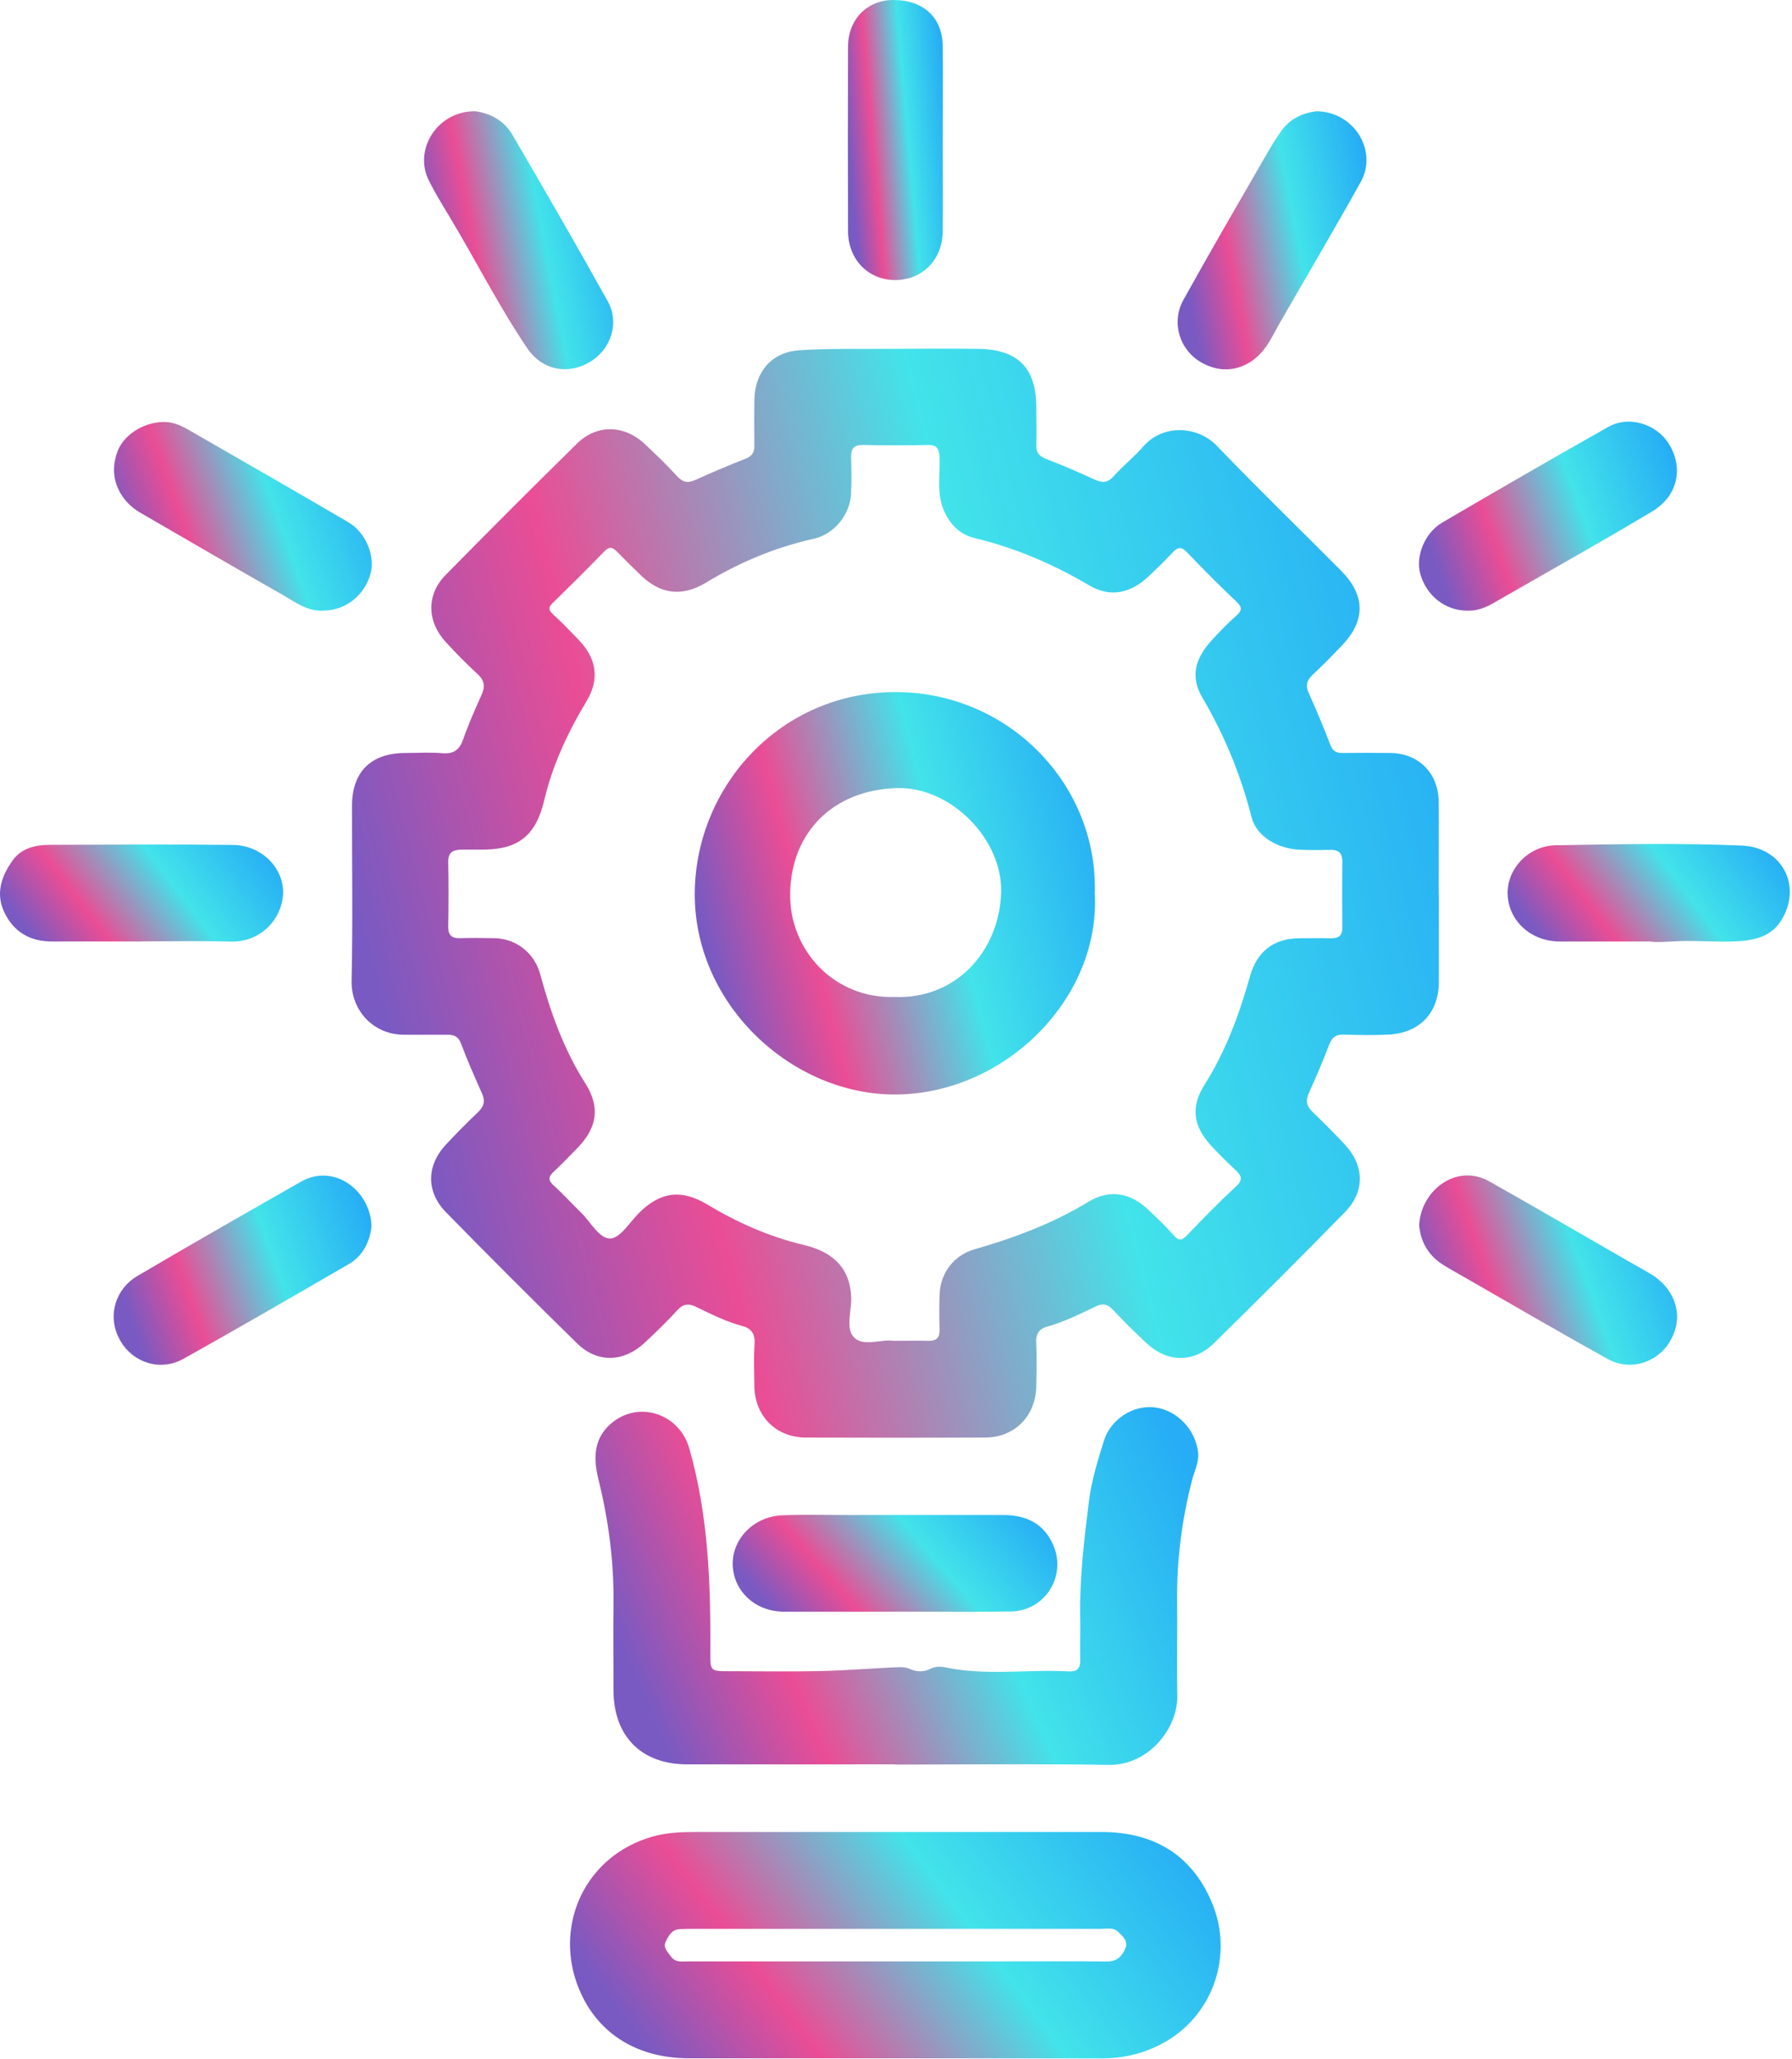 <svg width="168" height="193" viewBox="0 0 168 193" fill="none" xmlns="http://www.w3.org/2000/svg">
<g id="Group 17846">
<path id="Vector" d="M134.892 83.75C134.892 86.51 134.892 89.26 134.892 92.02C134.892 94.96 133.072 96.85 130.122 96.98C128.742 97.04 127.362 97.02 125.982 96.98C125.292 96.96 124.902 97.18 124.632 97.87C124.042 99.43 123.372 100.96 122.692 102.49C122.382 103.18 122.492 103.69 123.042 104.22C124.072 105.2 125.062 106.21 126.042 107.24C127.902 109.21 127.992 111.66 126.112 113.59C122.052 117.75 117.942 121.85 113.792 125.92C111.912 127.76 109.472 127.72 107.542 125.95C106.432 124.93 105.372 123.86 104.332 122.77C103.852 122.27 103.432 122.12 102.762 122.44C101.262 123.16 99.762 123.91 98.142 124.36C97.482 124.54 97.102 124.99 97.142 125.79C97.212 127.17 97.172 128.55 97.152 129.92C97.112 132.72 95.132 134.74 92.352 134.75C86.752 134.77 81.152 134.77 75.552 134.75C72.752 134.74 70.772 132.74 70.722 129.95C70.702 128.61 70.652 127.28 70.742 125.95C70.802 125.05 70.432 124.52 69.652 124.31C68.102 123.9 66.682 123.19 65.262 122.5C64.522 122.14 64.042 122.22 63.482 122.83C62.492 123.91 61.442 124.93 60.372 125.92C58.432 127.7 55.992 127.76 54.122 125.94C49.972 121.88 45.862 117.77 41.802 113.62C39.922 111.69 39.982 109.23 41.822 107.27C42.792 106.23 43.792 105.22 44.812 104.25C45.352 103.73 45.512 103.24 45.202 102.53C44.512 100.97 43.812 99.4 43.212 97.8C42.962 97.13 42.562 96.99 41.942 96.99C40.602 97 39.272 96.98 37.932 96.99C35.012 97.02 32.902 94.71 32.962 91.92C33.082 86.45 32.992 80.98 33.002 75.51C33.002 72.35 34.792 70.59 37.972 70.58C39.132 70.58 40.302 70.5 41.462 70.6C42.552 70.69 43.082 70.28 43.432 69.28C43.922 67.87 44.532 66.49 45.152 65.12C45.502 64.34 45.422 63.78 44.772 63.18C43.722 62.22 42.732 61.21 41.772 60.16C40.012 58.23 39.972 55.73 41.772 53.9C45.842 49.76 49.952 45.65 54.092 41.58C55.952 39.75 58.532 39.81 60.462 41.63C61.492 42.6 62.522 43.59 63.472 44.63C64.002 45.21 64.472 45.31 65.162 45C66.722 44.3 68.302 43.61 69.892 43C70.532 42.75 70.732 42.38 70.722 41.74C70.702 40.32 70.702 38.9 70.722 37.47C70.772 34.86 72.342 33 74.942 32.83C77.692 32.65 80.452 32.72 83.202 32.7C86.042 32.68 88.892 32.67 91.732 32.7C95.452 32.76 97.152 34.5 97.152 38.2C97.152 39.36 97.182 40.53 97.152 41.69C97.132 42.39 97.392 42.76 98.082 43.02C99.642 43.61 101.172 44.3 102.692 44.98C103.362 45.28 103.862 45.25 104.392 44.65C105.282 43.66 106.342 42.82 107.212 41.82C109.052 39.72 112.302 39.93 114.082 41.79C117.892 45.76 121.852 49.59 125.732 53.5C128.022 55.81 128.032 58.18 125.802 60.51C124.912 61.44 124.002 62.37 123.062 63.25C122.512 63.76 122.372 64.25 122.692 64.96C123.412 66.56 124.102 68.18 124.722 69.82C124.952 70.43 125.292 70.58 125.872 70.58C127.382 70.56 128.892 70.56 130.392 70.58C132.982 70.62 134.842 72.47 134.872 75.08C134.902 77.97 134.872 80.85 134.872 83.74L134.892 83.75ZM83.692 125.68C84.962 125.68 86.002 125.65 87.032 125.68C87.832 125.71 88.102 125.36 88.082 124.6C88.052 123.52 88.052 122.45 88.082 121.37C88.152 119.33 89.412 117.66 91.372 117.1C95.092 116.03 98.682 114.69 102.022 112.66C104.022 111.44 105.972 111.79 107.672 113.41C108.482 114.18 109.292 114.94 110.022 115.78C110.542 116.37 110.822 116.27 111.322 115.75C112.802 114.2 114.292 112.67 115.872 111.22C116.562 110.58 116.392 110.2 115.832 109.68C115.052 108.94 114.282 108.19 113.552 107.4C111.842 105.54 111.602 103.76 112.942 101.65C114.932 98.5 116.192 95.05 117.192 91.5C117.832 89.21 119.392 87.97 121.762 87.95C122.752 87.95 123.742 87.92 124.732 87.95C125.472 87.97 125.852 87.73 125.842 86.92C125.822 84.85 125.822 82.78 125.842 80.72C125.842 79.94 125.472 79.65 124.732 79.66C123.782 79.68 122.832 79.69 121.892 79.65C119.752 79.57 117.792 78.37 117.342 76.63C116.332 72.66 114.802 68.93 112.722 65.39C111.522 63.35 112.102 61.67 113.612 60C114.332 59.21 115.082 58.44 115.882 57.73C116.422 57.25 116.502 56.95 115.932 56.41C114.342 54.9 112.792 53.36 111.282 51.77C110.742 51.2 110.402 51.29 109.922 51.8C109.222 52.55 108.482 53.27 107.732 53.98C105.972 55.66 104.052 56.02 102.112 54.87C98.732 52.87 95.172 51.35 91.352 50.43C90.042 50.12 89.122 49.22 88.542 47.97C87.772 46.32 88.142 44.58 88.082 42.88C88.052 42.09 87.862 41.69 86.982 41.71C84.962 41.75 82.932 41.75 80.912 41.71C80.052 41.69 79.772 42.04 79.792 42.86C79.832 43.98 79.832 45.1 79.792 46.22C79.712 48.25 78.202 50.07 76.292 50.5C72.702 51.3 69.342 52.7 66.212 54.6C63.812 56.05 61.822 55.61 60.052 53.9C59.312 53.18 58.572 52.46 57.852 51.72C57.462 51.32 57.152 51.18 56.682 51.66C55.102 53.29 53.482 54.9 51.852 56.48C51.392 56.92 51.402 57.18 51.872 57.61C52.702 58.35 53.462 59.17 54.242 59.97C55.952 61.73 56.222 63.68 54.992 65.72C53.262 68.6 51.842 71.6 51.052 74.89C50.532 77.07 49.662 78.92 47.132 79.46C45.842 79.73 44.562 79.61 43.282 79.64C42.442 79.66 42.002 79.89 42.022 80.82C42.062 82.84 42.052 84.87 42.022 86.89C42.022 87.67 42.362 87.96 43.112 87.94C44.192 87.91 45.262 87.92 46.342 87.94C48.422 87.98 50.112 89.34 50.652 91.34C51.622 94.91 52.852 98.36 54.852 101.51C56.272 103.75 56.022 105.64 54.162 107.58C53.422 108.35 52.662 109.12 51.882 109.86C51.402 110.31 51.372 110.63 51.902 111.11C52.792 111.91 53.592 112.81 54.452 113.64C55.372 114.52 56.162 116.12 57.222 116.09C58.142 116.06 59.032 114.57 59.902 113.7C61.902 111.7 63.882 111.45 66.282 112.89C69.132 114.6 72.132 115.93 75.382 116.7C78.302 117.4 79.712 119.05 79.802 121.61C79.842 122.89 79.252 124.52 80.062 125.36C80.932 126.26 82.602 125.52 83.682 125.67L83.692 125.68Z" fill="url(#paint0_linear_785_807)"/>
<path id="Vector_2" d="M83.994 171.72C90.414 171.72 96.834 171.72 103.254 171.72C108.104 171.72 111.704 173.8 113.614 178.33C115.674 183.21 113.794 189.06 108.794 191.64C107.054 192.54 105.194 192.95 103.214 192.94C90.334 192.92 77.444 192.94 64.564 192.93C59.634 192.93 55.714 190.5 54.074 185.89C52.054 180.2 54.954 173.92 61.174 172.15C62.494 171.78 63.794 171.72 65.124 171.72C68.274 171.72 71.414 171.72 74.564 171.72C77.714 171.72 80.854 171.72 84.004 171.72H83.994ZM83.884 183.85C87.244 183.85 90.604 183.85 93.954 183.85C97.224 183.85 100.494 183.82 103.774 183.86C104.734 183.87 105.214 183.34 105.514 182.6C105.784 181.92 105.224 181.46 104.804 181.06C104.364 180.64 103.744 180.8 103.194 180.8C90.364 180.8 77.534 180.8 64.704 180.8C64.404 180.8 64.104 180.82 63.804 180.82C63.014 180.82 62.694 181.42 62.414 181.99C62.134 182.55 62.584 182.94 62.884 183.37C63.314 183.99 63.944 183.85 64.524 183.85C70.984 183.85 77.434 183.85 83.894 183.85H83.884Z" fill="url(#paint1_linear_785_807)"/>
<path id="Vector_3" d="M83.903 165.38C77.393 165.38 70.893 165.39 64.383 165.38C60.113 165.37 57.523 162.73 57.513 158.44C57.513 155.77 57.483 153.1 57.513 150.43C57.573 146.46 57.063 142.56 56.113 138.71C55.613 136.69 55.593 134.68 57.553 133.22C60.143 131.3 63.723 132.64 64.613 135.74C66.413 142.02 66.633 148.43 66.593 154.89C66.583 156.64 66.593 156.65 68.373 156.65C71.173 156.65 73.973 156.7 76.773 156.64C79.183 156.59 81.583 156.39 83.993 156.28C84.413 156.26 84.883 156.25 85.253 156.42C85.943 156.72 86.563 156.76 87.233 156.42C87.663 156.2 88.173 156.19 88.633 156.29C92.473 157.1 96.353 156.45 100.203 156.67C100.993 156.71 101.283 156.37 101.273 155.61C101.243 154.36 101.293 153.11 101.273 151.86C101.183 148.1 101.633 144.38 102.093 140.67C102.333 138.77 102.913 136.91 103.483 135.07C104.123 133 106.263 131.67 108.263 131.92C110.353 132.18 112.113 134.03 112.323 136.17C112.413 137.06 111.993 137.85 111.773 138.67C110.783 142.48 110.303 146.33 110.353 150.26C110.383 153.15 110.313 156.03 110.373 158.92C110.433 161.98 107.713 165.49 103.933 165.43C97.253 165.32 90.573 165.4 83.903 165.4V165.38Z" fill="url(#paint2_linear_785_807)"/>
<path id="Vector_4" d="M83.943 151.07C80.453 151.07 76.963 151.08 73.483 151.07C70.813 151.06 68.763 149.16 68.693 146.68C68.623 144.27 70.653 142.16 73.283 142.04C75.343 141.95 77.413 142.01 79.483 142.01C84.353 142.01 89.213 142 94.083 142.01C96.233 142.01 97.923 142.83 98.783 144.93C99.973 147.8 97.923 151 94.793 151.05C91.173 151.11 87.563 151.06 83.943 151.06V151.07Z" fill="url(#paint3_linear_785_807)"/>
<path id="Vector_5" d="M13.304 88.25C10.504 88.25 7.704 88.24 4.904 88.25C2.794 88.26 1.254 87.34 0.374 85.45C-0.436 83.69 0.174 82.04 1.214 80.61C2.024 79.5 3.344 79.19 4.674 79.19C10.404 79.17 16.124 79.13 21.854 79.2C24.574 79.24 26.674 81.42 26.534 83.87C26.404 86.09 24.504 88.35 21.574 88.26C18.824 88.18 16.064 88.24 13.304 88.24V88.25Z" fill="url(#paint4_linear_785_807)"/>
<path id="Vector_6" d="M154.713 88.25C151.563 88.25 148.893 88.25 146.223 88.25C143.573 88.25 141.483 86.38 141.343 83.92C141.203 81.54 143.223 79.27 145.863 79.23C151.673 79.13 157.503 79.01 163.303 79.26C167.123 79.42 169.013 83.13 166.943 86.35C165.913 87.95 164.123 88.2 162.373 88.25C160.993 88.29 159.623 88.2 158.243 88.2C156.913 88.2 155.573 88.37 154.723 88.26L154.713 88.25Z" fill="url(#paint5_linear_785_807)"/>
<path id="Vector_7" d="M34.825 115.01C34.665 116.29 34.105 117.68 32.695 118.49C27.545 121.48 22.385 124.47 17.195 127.37C15.045 128.57 12.475 127.75 11.285 125.68C9.915 123.3 10.945 120.74 12.835 119.63C17.925 116.63 23.065 113.7 28.205 110.77C31.385 108.95 34.815 111.72 34.825 115.01Z" fill="url(#paint6_linear_785_807)"/>
<path id="Vector_8" d="M133.043 114.93C133.133 111.67 136.483 108.97 139.633 110.74C144.073 113.24 148.483 115.82 152.903 118.36C153.683 118.81 154.493 119.21 155.223 119.73C157.063 121.08 157.923 123.44 156.553 125.74C155.353 127.76 152.813 128.54 150.733 127.39C146.313 124.94 141.943 122.39 137.553 119.87C136.813 119.45 136.063 119.03 135.333 118.58C133.853 117.68 133.183 116.31 133.053 114.92L133.043 114.93Z" fill="url(#paint7_linear_785_807)"/>
<path id="Vector_9" d="M123.333 10.43C126.913 10.4 129.203 14.12 127.573 17.05C125.093 21.5 122.493 25.9 119.953 30.32C119.523 31.06 119.163 31.85 118.663 32.54C117.383 34.33 115.103 35.35 112.673 34C110.593 32.85 109.763 30.25 110.943 28.11C113.393 23.69 115.943 19.32 118.463 14.94C118.993 14.01 119.543 13.09 120.163 12.22C120.993 11.07 122.213 10.59 123.323 10.44L123.333 10.43Z" fill="url(#paint8_linear_785_807)"/>
<path id="Vector_10" d="M44.555 10.43C45.875 10.6 47.235 11.25 48.035 12.63C51.055 17.81 54.065 23 56.975 28.24C58.105 30.27 57.275 32.77 55.285 33.94C53.195 35.17 50.805 34.68 49.435 32.65C46.745 28.67 44.595 24.38 42.115 20.27C41.455 19.17 40.775 18.07 40.205 16.92C38.735 14 41.035 10.38 44.555 10.43Z" fill="url(#paint9_linear_785_807)"/>
<path id="Vector_11" d="M137.565 57.24C135.495 57.24 133.725 55.85 133.145 53.77C132.695 52.15 133.565 49.95 135.195 48.99C140.365 45.96 145.565 42.96 150.785 40.01C152.755 38.9 155.445 39.76 156.585 41.82C157.845 44.09 157.165 46.58 154.905 47.93C150.315 50.68 145.635 53.3 140.995 55.96C139.925 56.57 138.895 57.31 137.565 57.23V57.24Z" fill="url(#paint10_linear_785_807)"/>
<path id="Vector_12" d="M30.353 57.24C28.823 57.34 27.673 56.43 26.463 55.74C21.993 53.2 17.553 50.6 13.103 48.03C11.483 47.09 10.013 44.97 11.023 42.3C11.643 40.65 13.743 39.4 15.713 39.57C16.693 39.66 17.493 40.19 18.303 40.65C23.093 43.4 27.883 46.16 32.653 48.95C34.263 49.89 35.183 52.07 34.753 53.72C34.213 55.78 32.413 57.22 30.363 57.23L30.353 57.24Z" fill="url(#paint11_linear_785_807)"/>
<path id="Vector_13" d="M88.383 13.13C88.383 15.97 88.403 18.82 88.383 21.66C88.363 24.36 86.453 26.27 83.883 26.25C81.383 26.23 79.513 24.31 79.503 21.67C79.483 15.9 79.483 10.13 79.503 4.36C79.513 1.81 81.313 0 83.743 0C86.583 0 88.353 1.64 88.383 4.35C88.413 7.28 88.383 10.21 88.383 13.14V13.13Z" fill="url(#paint12_linear_785_807)"/>
<path id="Vector_14" d="M102.645 83.85C103.095 93.85 93.905 102.73 83.645 102.59C73.965 102.45 64.965 93.94 65.135 83.54C65.305 73.62 73.185 64.91 83.895 64.87C94.445 64.83 102.995 73.46 102.635 83.86L102.645 83.85ZM83.865 93.45C89.605 93.68 93.665 89.18 93.855 83.7C94.025 78.64 89.095 73.71 84.065 73.87C78.035 74.06 74.185 78.08 74.075 83.69C73.975 89.09 78.225 93.63 83.865 93.45Z" fill="url(#paint13_linear_785_807)"/>
</g>
<defs>
<linearGradient id="paint0_linear_785_807" x1="134.892" y1="57.245" x2="32.942" y2="83.648" gradientUnits="userSpaceOnUse">
<stop stop-color="#26ADF5"/>
<stop offset="0.404" stop-color="#42E3EA"/>
<stop offset="0.757" stop-color="#EA4D95"/>
<stop offset="1" stop-color="#795AC2"/>
</linearGradient>
<linearGradient id="paint1_linear_785_807" x1="114.437" y1="176.826" x2="72.595" y2="208.024" gradientUnits="userSpaceOnUse">
<stop stop-color="#26ADF5"/>
<stop offset="0.404" stop-color="#42E3EA"/>
<stop offset="0.757" stop-color="#EA4D95"/>
<stop offset="1" stop-color="#795AC2"/>
</linearGradient>
<linearGradient id="paint2_linear_785_807" x1="112.335" y1="139.96" x2="61.696" y2="162.088" gradientUnits="userSpaceOnUse">
<stop stop-color="#26ADF5"/>
<stop offset="0.404" stop-color="#42E3EA"/>
<stop offset="0.757" stop-color="#EA4D95"/>
<stop offset="1" stop-color="#795AC2"/>
</linearGradient>
<linearGradient id="paint3_linear_785_807" x1="99.126" y1="144.177" x2="80.61" y2="160.258" gradientUnits="userSpaceOnUse">
<stop stop-color="#26ADF5"/>
<stop offset="0.404" stop-color="#42E3EA"/>
<stop offset="0.757" stop-color="#EA4D95"/>
<stop offset="1" stop-color="#795AC2"/>
</linearGradient>
<linearGradient id="paint4_linear_785_807" x1="26.54" y1="81.35" x2="8.521" y2="94.978" gradientUnits="userSpaceOnUse">
<stop stop-color="#26ADF5"/>
<stop offset="0.404" stop-color="#42E3EA"/>
<stop offset="0.757" stop-color="#EA4D95"/>
<stop offset="1" stop-color="#795AC2"/>
</linearGradient>
<linearGradient id="paint5_linear_785_807" x1="167.795" y1="81.322" x2="149.672" y2="94.862" gradientUnits="userSpaceOnUse">
<stop stop-color="#26ADF5"/>
<stop offset="0.404" stop-color="#42E3EA"/>
<stop offset="0.757" stop-color="#EA4D95"/>
<stop offset="1" stop-color="#795AC2"/>
</linearGradient>
<linearGradient id="paint6_linear_785_807" x1="34.825" y1="114.46" x2="11.895" y2="122.565" gradientUnits="userSpaceOnUse">
<stop stop-color="#26ADF5"/>
<stop offset="0.404" stop-color="#42E3EA"/>
<stop offset="0.757" stop-color="#EA4D95"/>
<stop offset="1" stop-color="#795AC2"/>
</linearGradient>
<linearGradient id="paint7_linear_785_807" x1="157.226" y1="114.449" x2="134.283" y2="122.56" gradientUnits="userSpaceOnUse">
<stop stop-color="#26ADF5"/>
<stop offset="0.404" stop-color="#42E3EA"/>
<stop offset="0.757" stop-color="#EA4D95"/>
<stop offset="1" stop-color="#795AC2"/>
</linearGradient>
<linearGradient id="paint8_linear_785_807" x1="128.108" y1="16.25" x2="109.869" y2="19.713" gradientUnits="userSpaceOnUse">
<stop stop-color="#26ADF5"/>
<stop offset="0.404" stop-color="#42E3EA"/>
<stop offset="0.757" stop-color="#EA4D95"/>
<stop offset="1" stop-color="#795AC2"/>
</linearGradient>
<linearGradient id="paint9_linear_785_807" x1="57.484" y1="16.248" x2="39.222" y2="19.721" gradientUnits="userSpaceOnUse">
<stop stop-color="#26ADF5"/>
<stop offset="0.404" stop-color="#42E3EA"/>
<stop offset="0.757" stop-color="#EA4D95"/>
<stop offset="1" stop-color="#795AC2"/>
</linearGradient>
<linearGradient id="paint10_linear_785_807" x1="157.212" y1="43.786" x2="134.275" y2="51.906" gradientUnits="userSpaceOnUse">
<stop stop-color="#26ADF5"/>
<stop offset="0.404" stop-color="#42E3EA"/>
<stop offset="0.757" stop-color="#EA4D95"/>
<stop offset="1" stop-color="#795AC2"/>
</linearGradient>
<linearGradient id="paint11_linear_785_807" x1="34.859" y1="43.812" x2="11.942" y2="51.931" gradientUnits="userSpaceOnUse">
<stop stop-color="#26ADF5"/>
<stop offset="0.404" stop-color="#42E3EA"/>
<stop offset="0.757" stop-color="#EA4D95"/>
<stop offset="1" stop-color="#795AC2"/>
</linearGradient>
<linearGradient id="paint12_linear_785_807" x1="88.397" y1="6.316" x2="78.962" y2="7.147" gradientUnits="userSpaceOnUse">
<stop stop-color="#26ADF5"/>
<stop offset="0.404" stop-color="#42E3EA"/>
<stop offset="0.757" stop-color="#EA4D95"/>
<stop offset="1" stop-color="#795AC2"/>
</linearGradient>
<linearGradient id="paint13_linear_785_807" x1="102.661" y1="73.947" x2="65.109" y2="83.637" gradientUnits="userSpaceOnUse">
<stop stop-color="#26ADF5"/>
<stop offset="0.404" stop-color="#42E3EA"/>
<stop offset="0.757" stop-color="#EA4D95"/>
<stop offset="1" stop-color="#795AC2"/>
</linearGradient>
</defs>
</svg>
